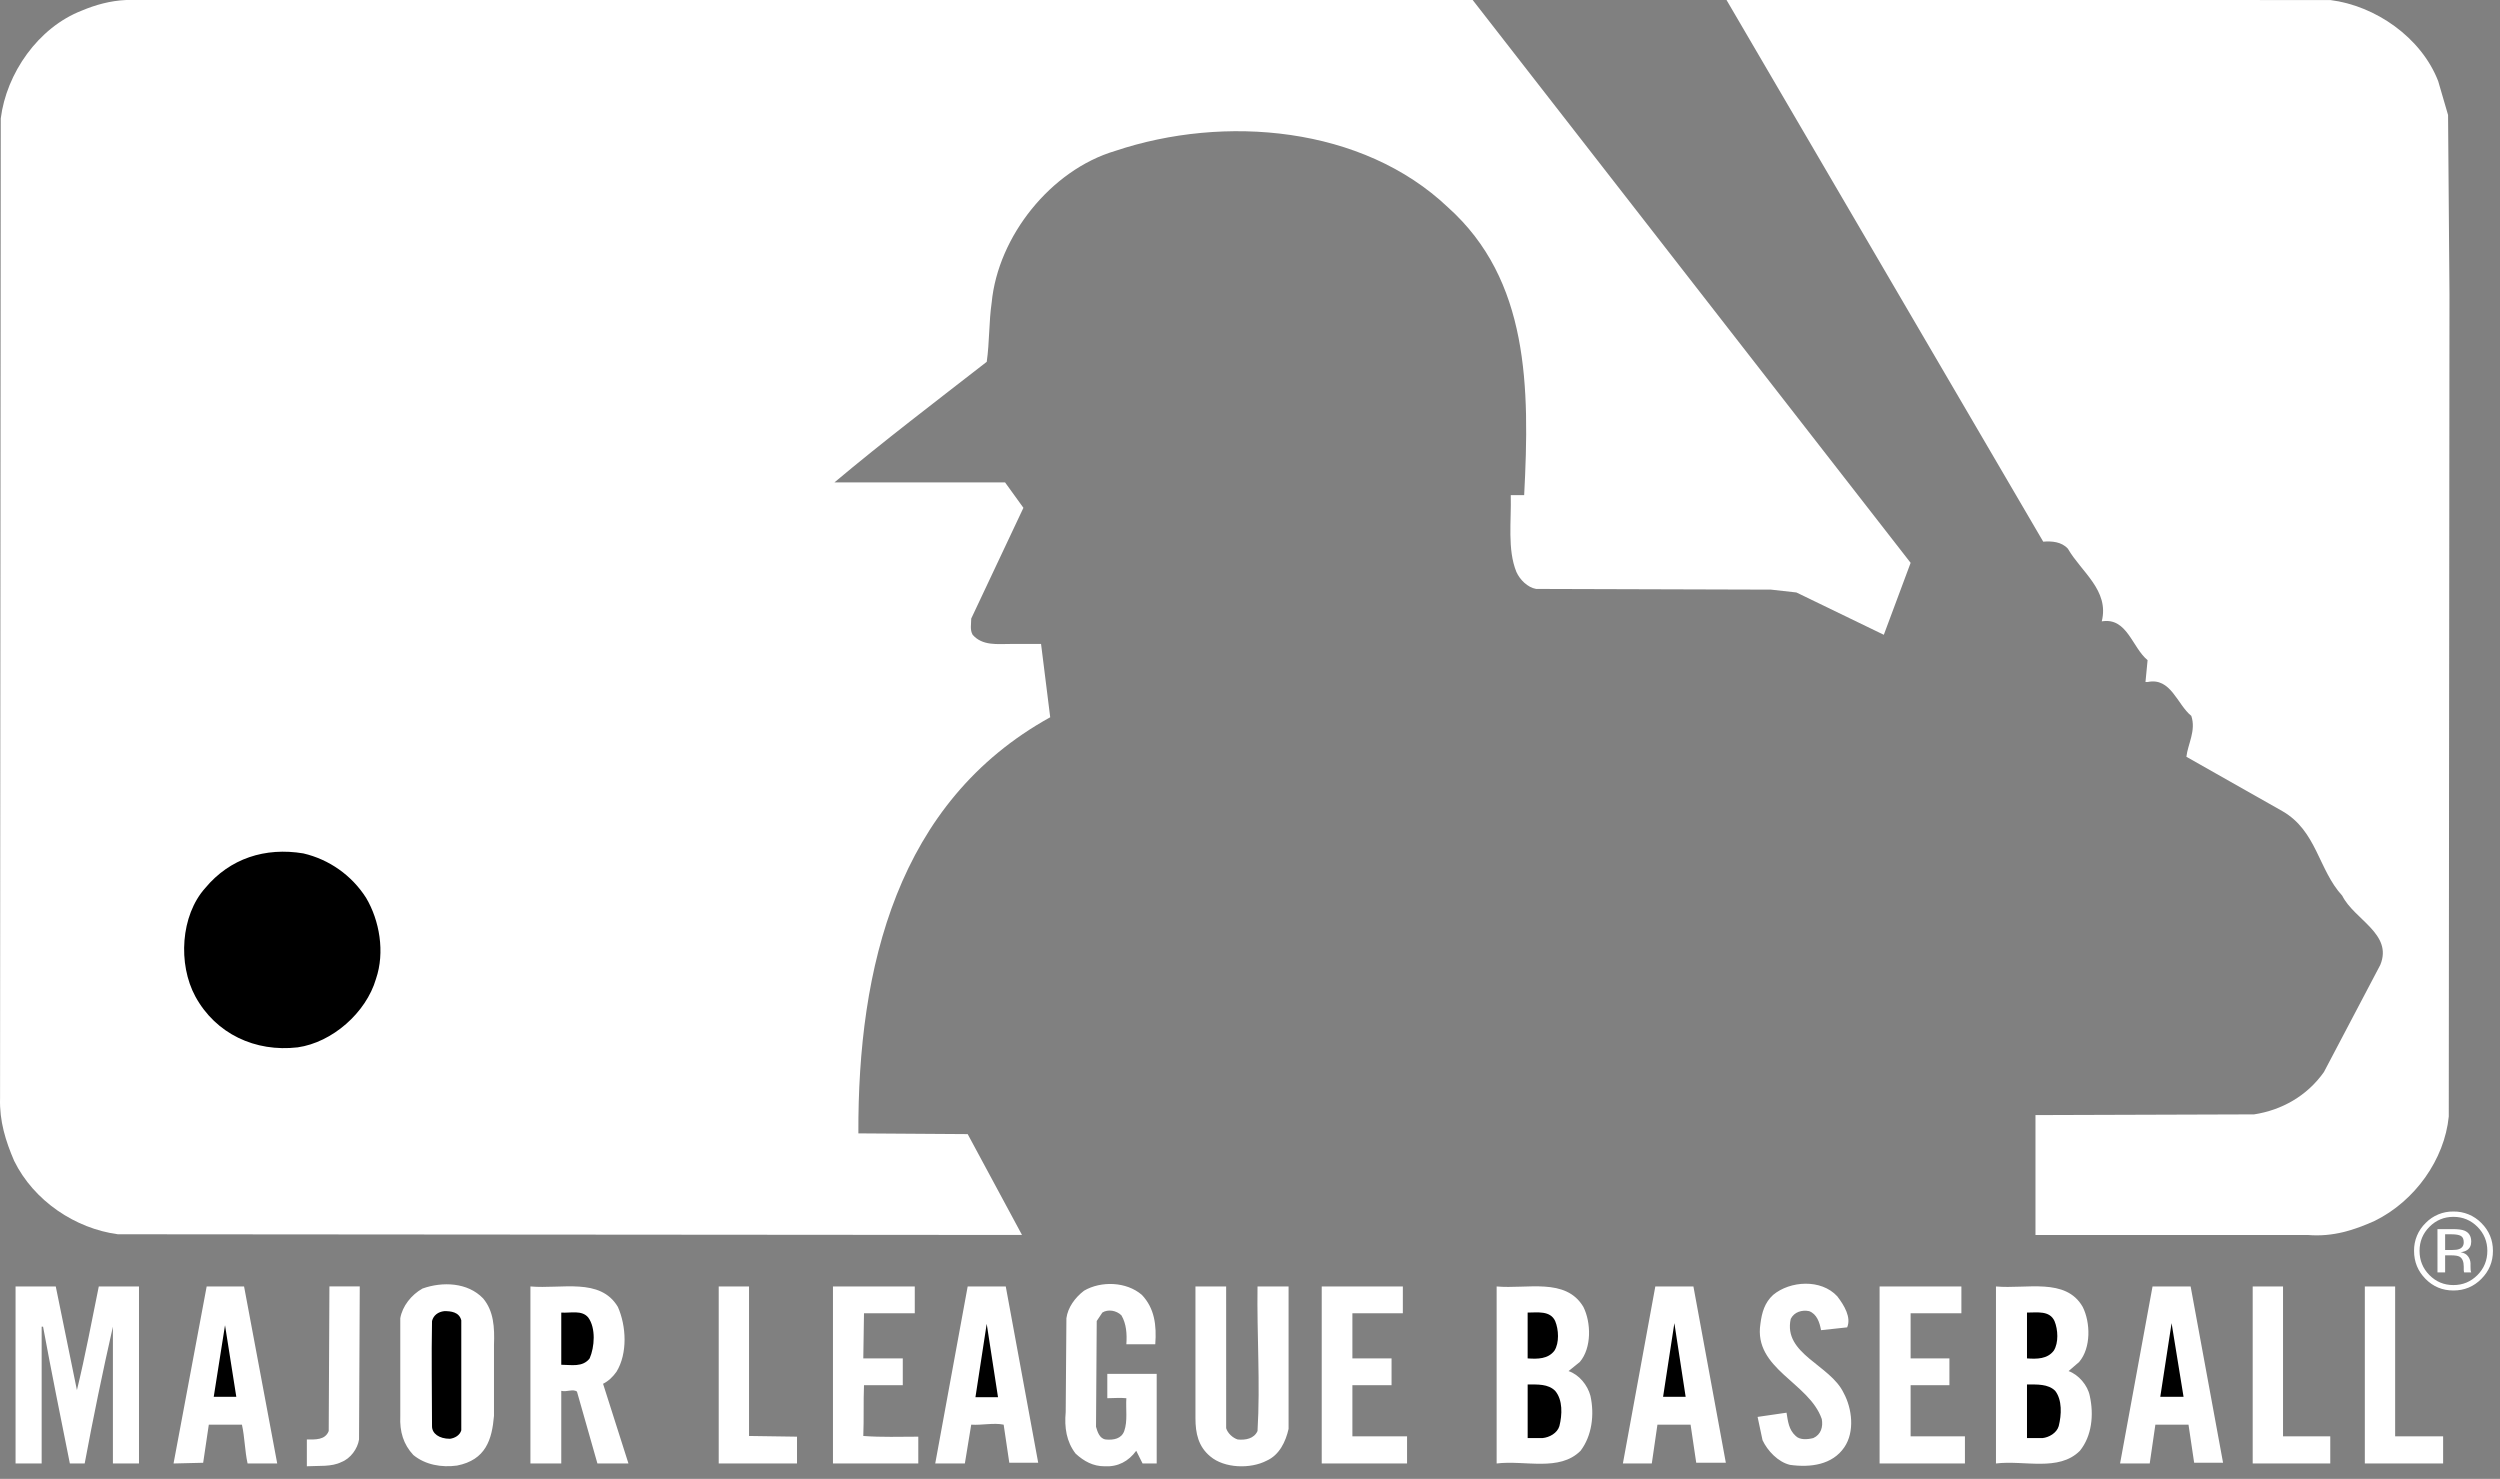 <svg width="142" height="84" viewBox="0 0 142 84" fill="none" xmlns="http://www.w3.org/2000/svg">
<rect x="0" y="0" width="142" height="84" fill="#808080" stroke="none"/>
<path fill-rule="evenodd" clip-rule="evenodd" d="M108.524 31.969L107.001 36.056L102.035 33.652L100.594 33.491L87.252 33.451C86.772 33.371 86.331 32.931 86.132 32.489C85.611 31.208 85.851 29.605 85.811 28.123H86.573C86.892 21.994 86.852 15.905 82.246 11.778C77.399 7.172 69.547 6.491 63.337 8.574C59.692 9.655 56.688 13.421 56.327 17.187C56.168 18.268 56.207 19.43 56.047 20.551C53.163 22.794 50.159 25.078 47.394 27.402H57.089L58.13 28.844L55.166 35.134C55.166 35.454 55.085 35.775 55.246 36.055C55.807 36.696 56.648 36.576 57.449 36.576H59.132L59.652 40.741C50.959 45.547 48.716 54.963 48.756 64.376L54.965 64.418L58.05 70.146L6.694 70.106C4.29 69.785 1.927 68.222 0.804 65.938C0.324 64.818 -0.036 63.694 0.003 62.373L0.043 6.73C0.363 4.167 2.166 1.562 4.65 0.601C5.411 0.281 6.252 0.04 7.173 0H83.648L108.524 31.969Z" fill="white"/>
<path fill-rule="evenodd" clip-rule="evenodd" d="M132.359 0.002C134.923 0.323 137.527 2.125 138.489 4.609L139.05 6.532L139.13 16.747L139.09 63.416C138.849 65.861 137.166 68.224 134.882 69.346C133.722 69.867 132.52 70.267 131.077 70.147H115.615V63.337L128.032 63.297C129.594 63.056 131.037 62.255 131.998 60.893L135.202 54.804C135.924 53.041 133.721 52.239 133.04 50.877C131.678 49.395 131.597 47.192 129.634 46.07L124.187 42.985C124.266 42.265 124.747 41.504 124.466 40.662C123.666 40.021 123.306 38.459 121.983 38.739H121.863L121.983 37.497C121.102 36.776 120.821 35.053 119.38 35.294C119.82 33.531 118.218 32.489 117.457 31.168C117.096 30.767 116.536 30.727 116.055 30.767L98.067 0.001L132.359 0.002Z" fill="white"/>
<path fill-rule="evenodd" clip-rule="evenodd" d="M20.794 50.997C21.555 52.28 21.875 54.082 21.355 55.603C20.794 57.526 18.871 59.21 16.908 59.49C14.504 59.77 12.261 58.728 11.099 56.605C10.098 54.763 10.258 51.999 11.66 50.437C13.062 48.754 15.065 48.113 17.228 48.473C18.701 48.816 19.981 49.722 20.794 50.997Z" fill="black"/>
<path fill-rule="evenodd" clip-rule="evenodd" d="M27.443 73.752C28.044 74.472 28.097 75.394 28.058 76.395V80.421C27.945 81.774 27.589 82.923 25.961 83.244C25.079 83.364 24.158 83.204 23.477 82.644C22.916 82.042 22.696 81.321 22.736 80.44V74.873C22.856 74.192 23.357 73.55 23.998 73.189C25.12 72.789 26.562 72.829 27.443 73.752ZM64.859 73.55C65.58 74.312 65.7 75.272 65.619 76.355H63.977C64.017 75.753 63.977 75.193 63.697 74.712C63.416 74.431 62.935 74.351 62.615 74.552L62.294 75.033L62.254 81.041C62.334 81.322 62.455 81.722 62.815 81.764C63.256 81.804 63.697 81.722 63.857 81.282C64.057 80.722 63.937 80.019 63.977 79.419C63.616 79.379 63.256 79.419 62.895 79.419V78.037H65.7V83.126H64.898L64.538 82.404C64.097 83.006 63.496 83.327 62.735 83.285C62.094 83.285 61.573 83.006 61.093 82.564C60.572 81.884 60.451 81.083 60.532 80.2L60.572 74.874C60.652 74.272 61.052 73.711 61.573 73.312C62.535 72.75 63.978 72.789 64.859 73.55ZM104.358 73.631C104.758 74.152 105.16 74.834 104.918 75.394L103.435 75.554C103.356 75.113 103.196 74.633 102.756 74.472C102.355 74.392 101.915 74.513 101.714 74.913C101.273 76.915 103.958 77.516 104.719 79.119C105.2 80 105.359 81.322 104.759 82.203C104.078 83.205 102.836 83.365 101.674 83.205C100.993 83.045 100.393 82.403 100.112 81.803L99.831 80.48L101.475 80.241C101.555 80.722 101.595 81.202 101.996 81.563C102.236 81.803 102.677 81.764 102.996 81.682C103.437 81.482 103.558 81.04 103.477 80.6C102.757 78.517 99.592 77.757 99.992 75.192C100.072 74.552 100.233 73.99 100.714 73.55C101.673 72.75 103.435 72.629 104.358 73.631ZM4.369 78.958C4.85 76.995 5.21 75.033 5.611 73.07H7.895V83.126H6.413V75.354C5.828 77.934 5.294 80.525 4.81 83.126H3.968C3.447 80.521 2.927 77.958 2.446 75.354H2.366V83.126H0.884V73.07H3.167L4.369 78.958ZM15.746 83.126H14.063C13.903 82.404 13.903 81.643 13.742 80.921H11.86L11.54 83.085L9.857 83.126L11.739 73.07H13.863L15.746 83.126ZM20.393 81.764C20.313 82.285 19.912 82.845 19.391 83.045C18.831 83.326 18.11 83.245 17.429 83.284V81.763C17.91 81.763 18.47 81.803 18.671 81.281L18.711 73.069H20.434L20.393 81.764ZM35.095 74.232C35.575 75.313 35.656 76.875 35.015 77.918C34.815 78.198 34.574 78.438 34.254 78.599L35.696 83.125H33.933L32.771 79.039C32.531 78.878 32.201 79.079 31.88 78.999V83.125H30.128V73.07C31.89 73.23 34.093 72.548 35.095 74.232ZM42.545 81.563L45.27 81.603V83.126H40.823V73.07H42.545V81.563ZM51.959 74.593H49.075L49.035 77.156H51.278V78.679H49.075C49.035 79.64 49.075 80.601 49.035 81.563C50.076 81.643 51.118 81.603 52.159 81.603V83.126H47.312V73.071H51.959L51.959 74.593ZM58.97 83.085H57.328L57.008 80.921C56.447 80.802 55.766 80.962 55.165 80.921L54.804 83.126H53.121L54.964 73.07H57.127L58.97 83.085ZM69.646 81.122C69.726 81.403 70.026 81.682 70.307 81.764C70.747 81.804 71.228 81.722 71.427 81.282C71.589 78.599 71.387 75.794 71.427 73.07H73.191V81.161C73.03 81.883 72.669 82.644 71.949 82.965C71.027 83.446 69.544 83.404 68.744 82.724C68.062 82.163 67.902 81.403 67.902 80.561V73.07H69.645L69.646 81.122ZM79.681 74.593H76.816V77.156H79.04V78.679H76.816V81.582H79.921V83.126H75.074V73.07H79.682L79.681 74.593ZM89.936 74.232C90.376 75.113 90.416 76.554 89.736 77.357L89.094 77.878C89.695 78.078 90.177 78.68 90.336 79.28C90.577 80.362 90.416 81.564 89.776 82.405C88.574 83.607 86.611 82.927 85.009 83.126V73.071C86.731 73.23 88.934 72.548 89.936 74.232ZM98.028 83.085H96.346L96.025 80.921H94.142L93.822 83.126H92.18L94.022 73.07H96.186L98.028 83.085ZM111.407 74.593H108.523V77.156H110.727V78.679H108.523V81.582H111.608V83.126H106.761V73.07H111.407V74.593ZM118.298 74.232C118.74 75.113 118.78 76.554 118.098 77.357L117.496 77.878C118.058 78.078 118.579 78.68 118.698 79.28C118.939 80.362 118.819 81.564 118.138 82.405C116.936 83.607 114.973 82.927 113.371 83.126V73.071C115.093 73.23 117.337 72.548 118.298 74.232ZM126.27 83.085H124.628L124.307 80.921H122.425L122.104 83.126H120.42L122.264 73.07H124.428L126.27 83.085ZM129.676 81.582H132.359V83.126H127.953V73.07H129.676V81.582ZM136.044 81.582H138.769V83.126H134.322V73.07H136.044V81.582Z" fill="white"/>
<path fill-rule="evenodd" clip-rule="evenodd" d="M26.201 74.994V81.242C26.121 81.523 25.84 81.683 25.56 81.723C24.932 81.723 24.539 81.417 24.539 81.016C24.539 79.012 24.498 77.117 24.539 75.034C24.619 74.713 24.878 74.513 25.239 74.472C25.601 74.472 26.081 74.514 26.201 74.994ZM33.412 74.835C33.853 75.435 33.772 76.516 33.492 77.157C33.091 77.677 32.44 77.518 31.88 77.518V74.554C32.4 74.593 33.051 74.393 33.412 74.835ZM88.333 75.034C88.535 75.514 88.574 76.276 88.293 76.716C87.932 77.197 87.331 77.197 86.77 77.157V74.554C87.331 74.553 88.054 74.432 88.333 75.034ZM116.695 75.034C116.897 75.514 116.936 76.276 116.655 76.716C116.294 77.197 115.694 77.197 115.133 77.157V74.554C115.734 74.553 116.415 74.432 116.695 75.034ZM95.745 79.34H94.463L95.104 75.154L95.745 79.34ZM124.026 79.34H122.704L123.346 75.154L124.026 79.34ZM55.405 79.361L56.045 75.194L56.687 79.361H55.405ZM12.14 79.34L12.781 75.274L13.422 79.34H12.14ZM88.333 79C88.774 79.52 88.734 80.361 88.574 81.002C88.453 81.403 88.013 81.644 87.612 81.683H86.771V78.639C87.331 78.639 87.933 78.599 88.333 79ZM116.735 79C117.137 79.52 117.096 80.361 116.936 81.002C116.817 81.403 116.375 81.644 116.015 81.683H115.133V78.639C115.694 78.639 116.334 78.599 116.735 79Z" fill="black"/>
<path fill-rule="evenodd" clip-rule="evenodd" d="M140.72 69.684C141.093 70.061 141.281 70.517 141.281 71.049C141.281 71.587 141.093 72.045 140.72 72.423C140.344 72.802 139.889 72.992 139.353 72.992C138.818 72.992 138.363 72.802 137.989 72.423C137.615 72.045 137.43 71.587 137.43 71.049C137.43 70.517 137.616 70.061 137.992 69.684C138.367 69.306 138.823 69.117 139.353 69.117C139.887 69.117 140.343 69.306 140.72 69.684ZM140.941 69.467C140.735 69.256 140.488 69.089 140.215 68.977C139.942 68.865 139.649 68.809 139.353 68.814C139.06 68.809 138.768 68.865 138.497 68.977C138.225 69.09 137.979 69.256 137.775 69.467C137.563 69.672 137.396 69.918 137.283 70.19C137.17 70.462 137.114 70.754 137.118 71.049C137.118 71.672 137.336 72.203 137.769 72.641C138.203 73.082 138.732 73.3 139.353 73.3C139.975 73.3 140.504 73.082 140.941 72.641C141.379 72.202 141.599 71.672 141.599 71.049C141.599 70.43 141.379 69.903 140.941 69.467ZM139.686 70.945C139.595 70.982 139.457 71 139.274 71H138.883V70.108H139.253C139.493 70.108 139.668 70.139 139.776 70.2C139.886 70.262 139.94 70.381 139.94 70.561C139.94 70.75 139.854 70.879 139.686 70.945ZM138.449 72.274H138.883V71.303H139.225C139.456 71.303 139.617 71.33 139.708 71.383C139.862 71.474 139.941 71.662 139.941 71.947V72.142L139.95 72.222C139.951 72.233 139.954 72.241 139.956 72.248L139.962 72.273H140.368L140.353 72.242C140.339 72.201 140.331 72.157 140.331 72.114C140.327 72.053 140.325 71.993 140.325 71.932V71.752C140.32 71.614 140.273 71.48 140.191 71.369C140.1 71.239 139.96 71.159 139.766 71.128C139.918 71.105 140.038 71.065 140.124 71.01C140.285 70.905 140.365 70.744 140.365 70.523C140.365 70.215 140.237 70.006 139.983 69.901C139.84 69.842 139.617 69.813 139.31 69.813H138.448L138.449 72.274Z" fill="white"/>
</svg>
